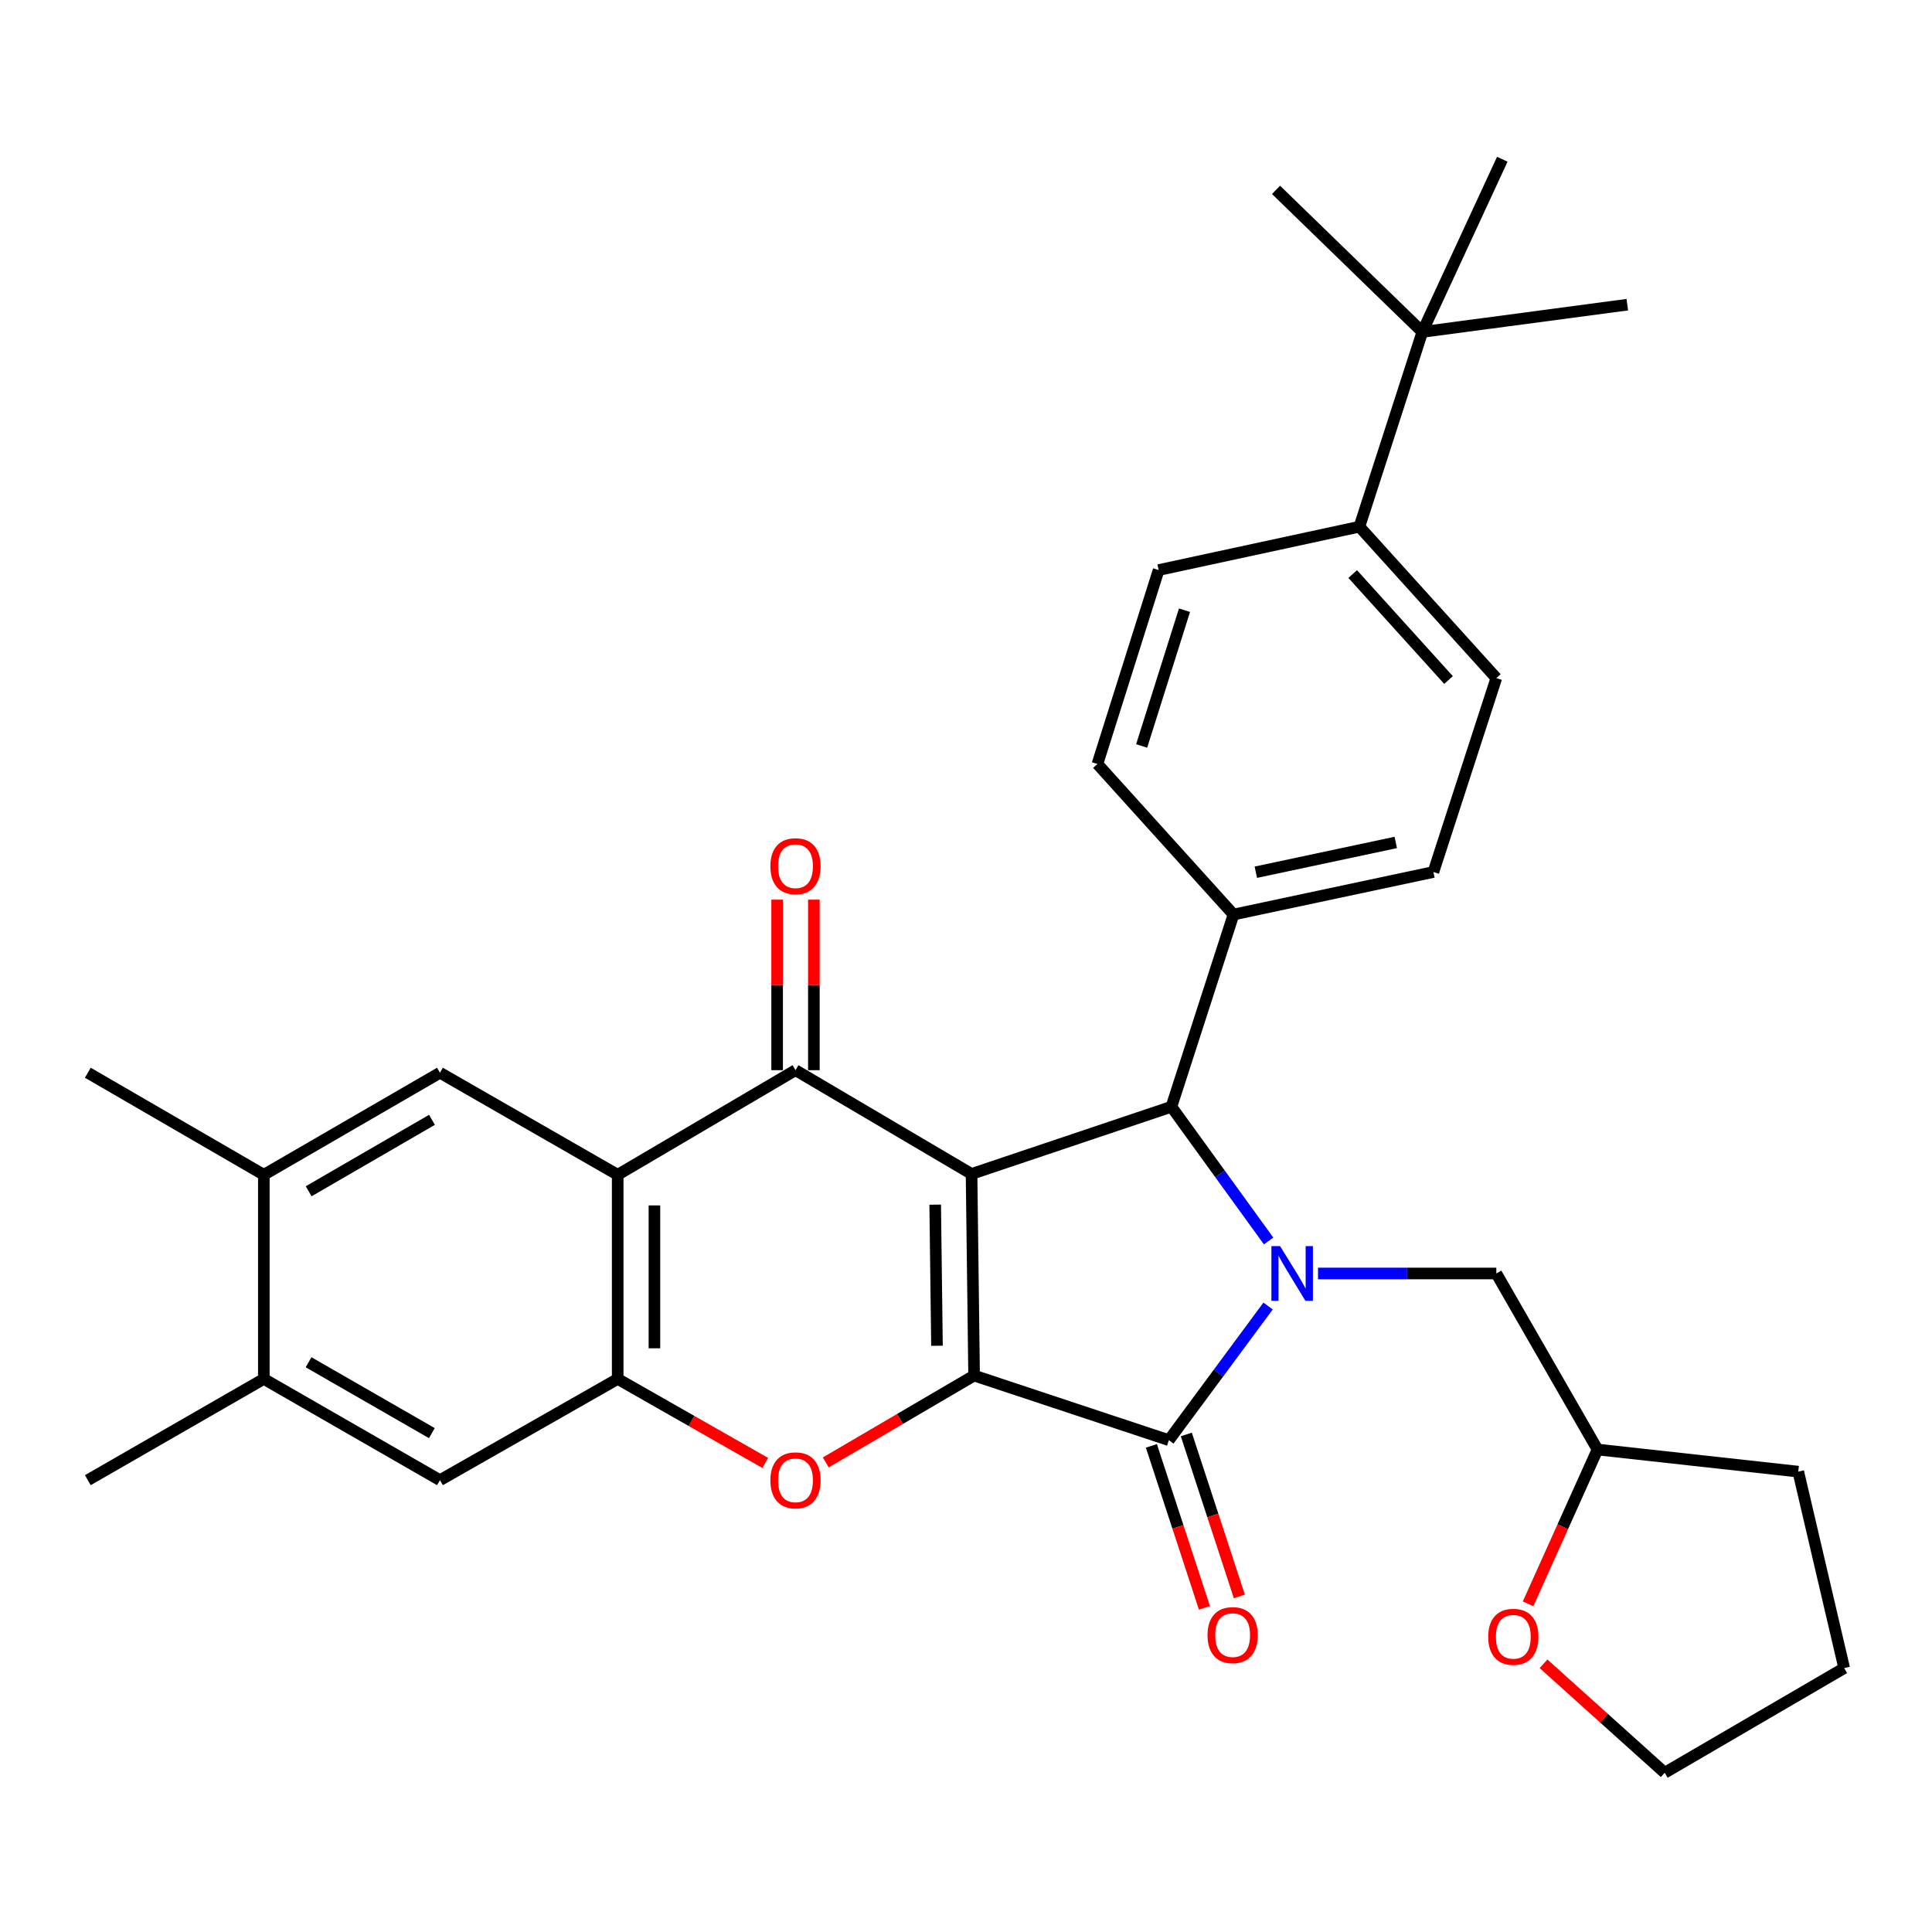 <?xml version='1.0' encoding='iso-8859-1'?>
<svg version='1.1' baseProfile='full'
              xmlns='http://www.w3.org/2000/svg'
                      xmlns:rdkit='http://www.rdkit.org/xml'
                      xmlns:xlink='http://www.w3.org/1999/xlink'
                  xml:space='preserve'
width='1000px' height='1000px' viewBox='0 0 1000 1000'>
<!-- END OF HEADER -->
<rect style='opacity:1.0;fill:#FFFFFF;stroke:none' width='1000' height='1000' x='0' y='0'> </rect>
<path class='bond-0' d='M 502.874,607.638 L 504.194,711.98' style='fill:none;fill-rule:evenodd;stroke:#000000;stroke-width:6px;stroke-linecap:butt;stroke-linejoin:miter;stroke-opacity:1' />
<path class='bond-0' d='M 484.056,623.53 L 484.98,696.569' style='fill:none;fill-rule:evenodd;stroke:#000000;stroke-width:6px;stroke-linecap:butt;stroke-linejoin:miter;stroke-opacity:1' />
<path class='bond-3' d='M 502.874,607.638 L 411.749,553.925' style='fill:none;fill-rule:evenodd;stroke:#000000;stroke-width:6px;stroke-linecap:butt;stroke-linejoin:miter;stroke-opacity:1' />
<path class='bond-4' d='M 502.874,607.638 L 606.317,572.857' style='fill:none;fill-rule:evenodd;stroke:#000000;stroke-width:6px;stroke-linecap:butt;stroke-linejoin:miter;stroke-opacity:1' />
<path class='bond-2' d='M 504.194,711.98 L 604.997,745.429' style='fill:none;fill-rule:evenodd;stroke:#000000;stroke-width:6px;stroke-linecap:butt;stroke-linejoin:miter;stroke-opacity:1' />
<path class='bond-6' d='M 504.194,711.98 L 465.811,734.466' style='fill:none;fill-rule:evenodd;stroke:#000000;stroke-width:6px;stroke-linecap:butt;stroke-linejoin:miter;stroke-opacity:1' />
<path class='bond-6' d='M 465.811,734.466 L 427.428,756.952' style='fill:none;fill-rule:evenodd;stroke:#FF0000;stroke-width:6px;stroke-linecap:butt;stroke-linejoin:miter;stroke-opacity:1' />
<path class='bond-1' d='M 656.636,642.33 L 631.476,607.594' style='fill:none;fill-rule:evenodd;stroke:#0000FF;stroke-width:6px;stroke-linecap:butt;stroke-linejoin:miter;stroke-opacity:1' />
<path class='bond-1' d='M 631.476,607.594 L 606.317,572.857' style='fill:none;fill-rule:evenodd;stroke:#000000;stroke-width:6px;stroke-linecap:butt;stroke-linejoin:miter;stroke-opacity:1' />
<path class='bond-10' d='M 682.203,659.154 L 728.348,659.154' style='fill:none;fill-rule:evenodd;stroke:#0000FF;stroke-width:6px;stroke-linecap:butt;stroke-linejoin:miter;stroke-opacity:1' />
<path class='bond-10' d='M 728.348,659.154 L 774.494,659.154' style='fill:none;fill-rule:evenodd;stroke:#000000;stroke-width:6px;stroke-linecap:butt;stroke-linejoin:miter;stroke-opacity:1' />
<path class='bond-32' d='M 656.361,675.997 L 630.679,710.713' style='fill:none;fill-rule:evenodd;stroke:#0000FF;stroke-width:6px;stroke-linecap:butt;stroke-linejoin:miter;stroke-opacity:1' />
<path class='bond-32' d='M 630.679,710.713 L 604.997,745.429' style='fill:none;fill-rule:evenodd;stroke:#000000;stroke-width:6px;stroke-linecap:butt;stroke-linejoin:miter;stroke-opacity:1' />
<path class='bond-14' d='M 595.96,748.388 L 609.689,790.314' style='fill:none;fill-rule:evenodd;stroke:#000000;stroke-width:6px;stroke-linecap:butt;stroke-linejoin:miter;stroke-opacity:1' />
<path class='bond-14' d='M 609.689,790.314 L 623.419,832.239' style='fill:none;fill-rule:evenodd;stroke:#FF0000;stroke-width:6px;stroke-linecap:butt;stroke-linejoin:miter;stroke-opacity:1' />
<path class='bond-14' d='M 614.033,742.47 L 627.762,784.395' style='fill:none;fill-rule:evenodd;stroke:#000000;stroke-width:6px;stroke-linecap:butt;stroke-linejoin:miter;stroke-opacity:1' />
<path class='bond-14' d='M 627.762,784.395 L 641.492,826.321' style='fill:none;fill-rule:evenodd;stroke:#FF0000;stroke-width:6px;stroke-linecap:butt;stroke-linejoin:miter;stroke-opacity:1' />
<path class='bond-5' d='M 411.749,553.925 L 319.716,608.071' style='fill:none;fill-rule:evenodd;stroke:#000000;stroke-width:6px;stroke-linecap:butt;stroke-linejoin:miter;stroke-opacity:1' />
<path class='bond-15' d='M 421.258,553.925 L 421.258,509.794' style='fill:none;fill-rule:evenodd;stroke:#000000;stroke-width:6px;stroke-linecap:butt;stroke-linejoin:miter;stroke-opacity:1' />
<path class='bond-15' d='M 421.258,509.794 L 421.258,465.664' style='fill:none;fill-rule:evenodd;stroke:#FF0000;stroke-width:6px;stroke-linecap:butt;stroke-linejoin:miter;stroke-opacity:1' />
<path class='bond-15' d='M 402.24,553.925 L 402.24,509.794' style='fill:none;fill-rule:evenodd;stroke:#000000;stroke-width:6px;stroke-linecap:butt;stroke-linejoin:miter;stroke-opacity:1' />
<path class='bond-15' d='M 402.24,509.794 L 402.24,465.664' style='fill:none;fill-rule:evenodd;stroke:#FF0000;stroke-width:6px;stroke-linecap:butt;stroke-linejoin:miter;stroke-opacity:1' />
<path class='bond-12' d='M 606.317,572.857 L 638.457,473.365' style='fill:none;fill-rule:evenodd;stroke:#000000;stroke-width:6px;stroke-linecap:butt;stroke-linejoin:miter;stroke-opacity:1' />
<path class='bond-7' d='M 319.716,608.071 L 319.716,713.723' style='fill:none;fill-rule:evenodd;stroke:#000000;stroke-width:6px;stroke-linecap:butt;stroke-linejoin:miter;stroke-opacity:1' />
<path class='bond-7' d='M 338.733,623.919 L 338.733,697.875' style='fill:none;fill-rule:evenodd;stroke:#000000;stroke-width:6px;stroke-linecap:butt;stroke-linejoin:miter;stroke-opacity:1' />
<path class='bond-8' d='M 319.716,608.071 L 227.725,555.245' style='fill:none;fill-rule:evenodd;stroke:#000000;stroke-width:6px;stroke-linecap:butt;stroke-linejoin:miter;stroke-opacity:1' />
<path class='bond-33' d='M 396.101,757.225 L 357.909,735.474' style='fill:none;fill-rule:evenodd;stroke:#FF0000;stroke-width:6px;stroke-linecap:butt;stroke-linejoin:miter;stroke-opacity:1' />
<path class='bond-33' d='M 357.909,735.474 L 319.716,713.723' style='fill:none;fill-rule:evenodd;stroke:#000000;stroke-width:6px;stroke-linecap:butt;stroke-linejoin:miter;stroke-opacity:1' />
<path class='bond-9' d='M 319.716,713.723 L 227.725,766.137' style='fill:none;fill-rule:evenodd;stroke:#000000;stroke-width:6px;stroke-linecap:butt;stroke-linejoin:miter;stroke-opacity:1' />
<path class='bond-11' d='M 227.725,555.245 L 136.558,608.071' style='fill:none;fill-rule:evenodd;stroke:#000000;stroke-width:6px;stroke-linecap:butt;stroke-linejoin:miter;stroke-opacity:1' />
<path class='bond-11' d='M 223.584,579.624 L 159.768,616.602' style='fill:none;fill-rule:evenodd;stroke:#000000;stroke-width:6px;stroke-linecap:butt;stroke-linejoin:miter;stroke-opacity:1' />
<path class='bond-35' d='M 227.725,766.137 L 136.558,713.723' style='fill:none;fill-rule:evenodd;stroke:#000000;stroke-width:6px;stroke-linecap:butt;stroke-linejoin:miter;stroke-opacity:1' />
<path class='bond-35' d='M 223.528,741.788 L 159.712,705.098' style='fill:none;fill-rule:evenodd;stroke:#000000;stroke-width:6px;stroke-linecap:butt;stroke-linejoin:miter;stroke-opacity:1' />
<path class='bond-23' d='M 774.494,659.154 L 826.876,750.268' style='fill:none;fill-rule:evenodd;stroke:#000000;stroke-width:6px;stroke-linecap:butt;stroke-linejoin:miter;stroke-opacity:1' />
<path class='bond-13' d='M 136.558,608.071 L 136.558,713.723' style='fill:none;fill-rule:evenodd;stroke:#000000;stroke-width:6px;stroke-linecap:butt;stroke-linejoin:miter;stroke-opacity:1' />
<path class='bond-24' d='M 136.558,608.071 L 45.455,555.245' style='fill:none;fill-rule:evenodd;stroke:#000000;stroke-width:6px;stroke-linecap:butt;stroke-linejoin:miter;stroke-opacity:1' />
<path class='bond-19' d='M 638.457,473.365 L 568.029,395.436' style='fill:none;fill-rule:evenodd;stroke:#000000;stroke-width:6px;stroke-linecap:butt;stroke-linejoin:miter;stroke-opacity:1' />
<path class='bond-20' d='M 638.457,473.365 L 741.921,451.347' style='fill:none;fill-rule:evenodd;stroke:#000000;stroke-width:6px;stroke-linecap:butt;stroke-linejoin:miter;stroke-opacity:1' />
<path class='bond-20' d='M 650.018,451.462 L 722.443,436.049' style='fill:none;fill-rule:evenodd;stroke:#000000;stroke-width:6px;stroke-linecap:butt;stroke-linejoin:miter;stroke-opacity:1' />
<path class='bond-25' d='M 136.558,713.723 L 45.455,766.137' style='fill:none;fill-rule:evenodd;stroke:#000000;stroke-width:6px;stroke-linecap:butt;stroke-linejoin:miter;stroke-opacity:1' />
<path class='bond-16' d='M 736.195,171.814 L 703.623,272.616' style='fill:none;fill-rule:evenodd;stroke:#000000;stroke-width:6px;stroke-linecap:butt;stroke-linejoin:miter;stroke-opacity:1' />
<path class='bond-26' d='M 736.195,171.814 L 842.29,157.71' style='fill:none;fill-rule:evenodd;stroke:#000000;stroke-width:6px;stroke-linecap:butt;stroke-linejoin:miter;stroke-opacity:1' />
<path class='bond-27' d='M 736.195,171.814 L 660.474,98.28' style='fill:none;fill-rule:evenodd;stroke:#000000;stroke-width:6px;stroke-linecap:butt;stroke-linejoin:miter;stroke-opacity:1' />
<path class='bond-28' d='M 736.195,171.814 L 777.589,82.422' style='fill:none;fill-rule:evenodd;stroke:#000000;stroke-width:6px;stroke-linecap:butt;stroke-linejoin:miter;stroke-opacity:1' />
<path class='bond-17' d='M 703.623,272.616 L 774.494,350.978' style='fill:none;fill-rule:evenodd;stroke:#000000;stroke-width:6px;stroke-linecap:butt;stroke-linejoin:miter;stroke-opacity:1' />
<path class='bond-17' d='M 700.149,297.127 L 749.759,351.98' style='fill:none;fill-rule:evenodd;stroke:#000000;stroke-width:6px;stroke-linecap:butt;stroke-linejoin:miter;stroke-opacity:1' />
<path class='bond-34' d='M 703.623,272.616 L 599.714,295.057' style='fill:none;fill-rule:evenodd;stroke:#000000;stroke-width:6px;stroke-linecap:butt;stroke-linejoin:miter;stroke-opacity:1' />
<path class='bond-18' d='M 790.933,830.144 L 808.904,790.206' style='fill:none;fill-rule:evenodd;stroke:#FF0000;stroke-width:6px;stroke-linecap:butt;stroke-linejoin:miter;stroke-opacity:1' />
<path class='bond-18' d='M 808.904,790.206 L 826.876,750.268' style='fill:none;fill-rule:evenodd;stroke:#000000;stroke-width:6px;stroke-linecap:butt;stroke-linejoin:miter;stroke-opacity:1' />
<path class='bond-29' d='M 798.929,861.178 L 830.287,889.378' style='fill:none;fill-rule:evenodd;stroke:#FF0000;stroke-width:6px;stroke-linecap:butt;stroke-linejoin:miter;stroke-opacity:1' />
<path class='bond-29' d='M 830.287,889.378 L 861.646,917.578' style='fill:none;fill-rule:evenodd;stroke:#000000;stroke-width:6px;stroke-linecap:butt;stroke-linejoin:miter;stroke-opacity:1' />
<path class='bond-22' d='M 568.029,395.436 L 599.714,295.057' style='fill:none;fill-rule:evenodd;stroke:#000000;stroke-width:6px;stroke-linecap:butt;stroke-linejoin:miter;stroke-opacity:1' />
<path class='bond-22' d='M 590.917,386.104 L 613.097,315.838' style='fill:none;fill-rule:evenodd;stroke:#000000;stroke-width:6px;stroke-linecap:butt;stroke-linejoin:miter;stroke-opacity:1' />
<path class='bond-21' d='M 741.921,451.347 L 774.494,350.978' style='fill:none;fill-rule:evenodd;stroke:#000000;stroke-width:6px;stroke-linecap:butt;stroke-linejoin:miter;stroke-opacity:1' />
<path class='bond-30' d='M 826.876,750.268 L 930.774,761.72' style='fill:none;fill-rule:evenodd;stroke:#000000;stroke-width:6px;stroke-linecap:butt;stroke-linejoin:miter;stroke-opacity:1' />
<path class='bond-36' d='M 861.646,917.578 L 954.545,863.4' style='fill:none;fill-rule:evenodd;stroke:#000000;stroke-width:6px;stroke-linecap:butt;stroke-linejoin:miter;stroke-opacity:1' />
<path class='bond-31' d='M 930.774,761.72 L 954.545,863.4' style='fill:none;fill-rule:evenodd;stroke:#000000;stroke-width:6px;stroke-linecap:butt;stroke-linejoin:miter;stroke-opacity:1' />
<path  class='atom-2' d='M 662.561 644.994
L 671.841 659.994
Q 672.761 661.474, 674.241 664.154
Q 675.721 666.834, 675.801 666.994
L 675.801 644.994
L 679.561 644.994
L 679.561 673.314
L 675.681 673.314
L 665.721 656.914
Q 664.561 654.994, 663.321 652.794
Q 662.121 650.594, 661.761 649.914
L 661.761 673.314
L 658.081 673.314
L 658.081 644.994
L 662.561 644.994
' fill='#0000FF'/>
<path  class='atom-7' d='M 398.749 766.217
Q 398.749 759.417, 402.109 755.617
Q 405.469 751.817, 411.749 751.817
Q 418.029 751.817, 421.389 755.617
Q 424.749 759.417, 424.749 766.217
Q 424.749 773.097, 421.349 777.017
Q 417.949 780.897, 411.749 780.897
Q 405.509 780.897, 402.109 777.017
Q 398.749 773.137, 398.749 766.217
M 411.749 777.697
Q 416.069 777.697, 418.389 774.817
Q 420.749 771.897, 420.749 766.217
Q 420.749 760.657, 418.389 757.857
Q 416.069 755.017, 411.749 755.017
Q 407.429 755.017, 405.069 757.817
Q 402.749 760.617, 402.749 766.217
Q 402.749 771.937, 405.069 774.817
Q 407.429 777.697, 411.749 777.697
' fill='#FF0000'/>
<path  class='atom-15' d='M 625.013 846.332
Q 625.013 839.532, 628.373 835.732
Q 631.733 831.932, 638.013 831.932
Q 644.293 831.932, 647.653 835.732
Q 651.013 839.532, 651.013 846.332
Q 651.013 853.212, 647.613 857.132
Q 644.213 861.012, 638.013 861.012
Q 631.773 861.012, 628.373 857.132
Q 625.013 853.252, 625.013 846.332
M 638.013 857.812
Q 642.333 857.812, 644.653 854.932
Q 647.013 852.012, 647.013 846.332
Q 647.013 840.772, 644.653 837.972
Q 642.333 835.132, 638.013 835.132
Q 633.693 835.132, 631.333 837.932
Q 629.013 840.732, 629.013 846.332
Q 629.013 852.052, 631.333 854.932
Q 633.693 857.812, 638.013 857.812
' fill='#FF0000'/>
<path  class='atom-16' d='M 398.749 448.342
Q 398.749 441.542, 402.109 437.742
Q 405.469 433.942, 411.749 433.942
Q 418.029 433.942, 421.389 437.742
Q 424.749 441.542, 424.749 448.342
Q 424.749 455.222, 421.349 459.142
Q 417.949 463.022, 411.749 463.022
Q 405.509 463.022, 402.109 459.142
Q 398.749 455.262, 398.749 448.342
M 411.749 459.822
Q 416.069 459.822, 418.389 456.942
Q 420.749 454.022, 420.749 448.342
Q 420.749 442.782, 418.389 439.982
Q 416.069 437.142, 411.749 437.142
Q 407.429 437.142, 405.069 439.942
Q 402.749 442.742, 402.749 448.342
Q 402.749 454.062, 405.069 456.942
Q 407.429 459.822, 411.749 459.822
' fill='#FF0000'/>
<path  class='atom-19' d='M 770.295 847.199
Q 770.295 840.399, 773.655 836.599
Q 777.015 832.799, 783.295 832.799
Q 789.575 832.799, 792.935 836.599
Q 796.295 840.399, 796.295 847.199
Q 796.295 854.079, 792.895 857.999
Q 789.495 861.879, 783.295 861.879
Q 777.055 861.879, 773.655 857.999
Q 770.295 854.119, 770.295 847.199
M 783.295 858.679
Q 787.615 858.679, 789.935 855.799
Q 792.295 852.879, 792.295 847.199
Q 792.295 841.639, 789.935 838.839
Q 787.615 835.999, 783.295 835.999
Q 778.975 835.999, 776.615 838.799
Q 774.295 841.599, 774.295 847.199
Q 774.295 852.919, 776.615 855.799
Q 778.975 858.679, 783.295 858.679
' fill='#FF0000'/>
</svg>
